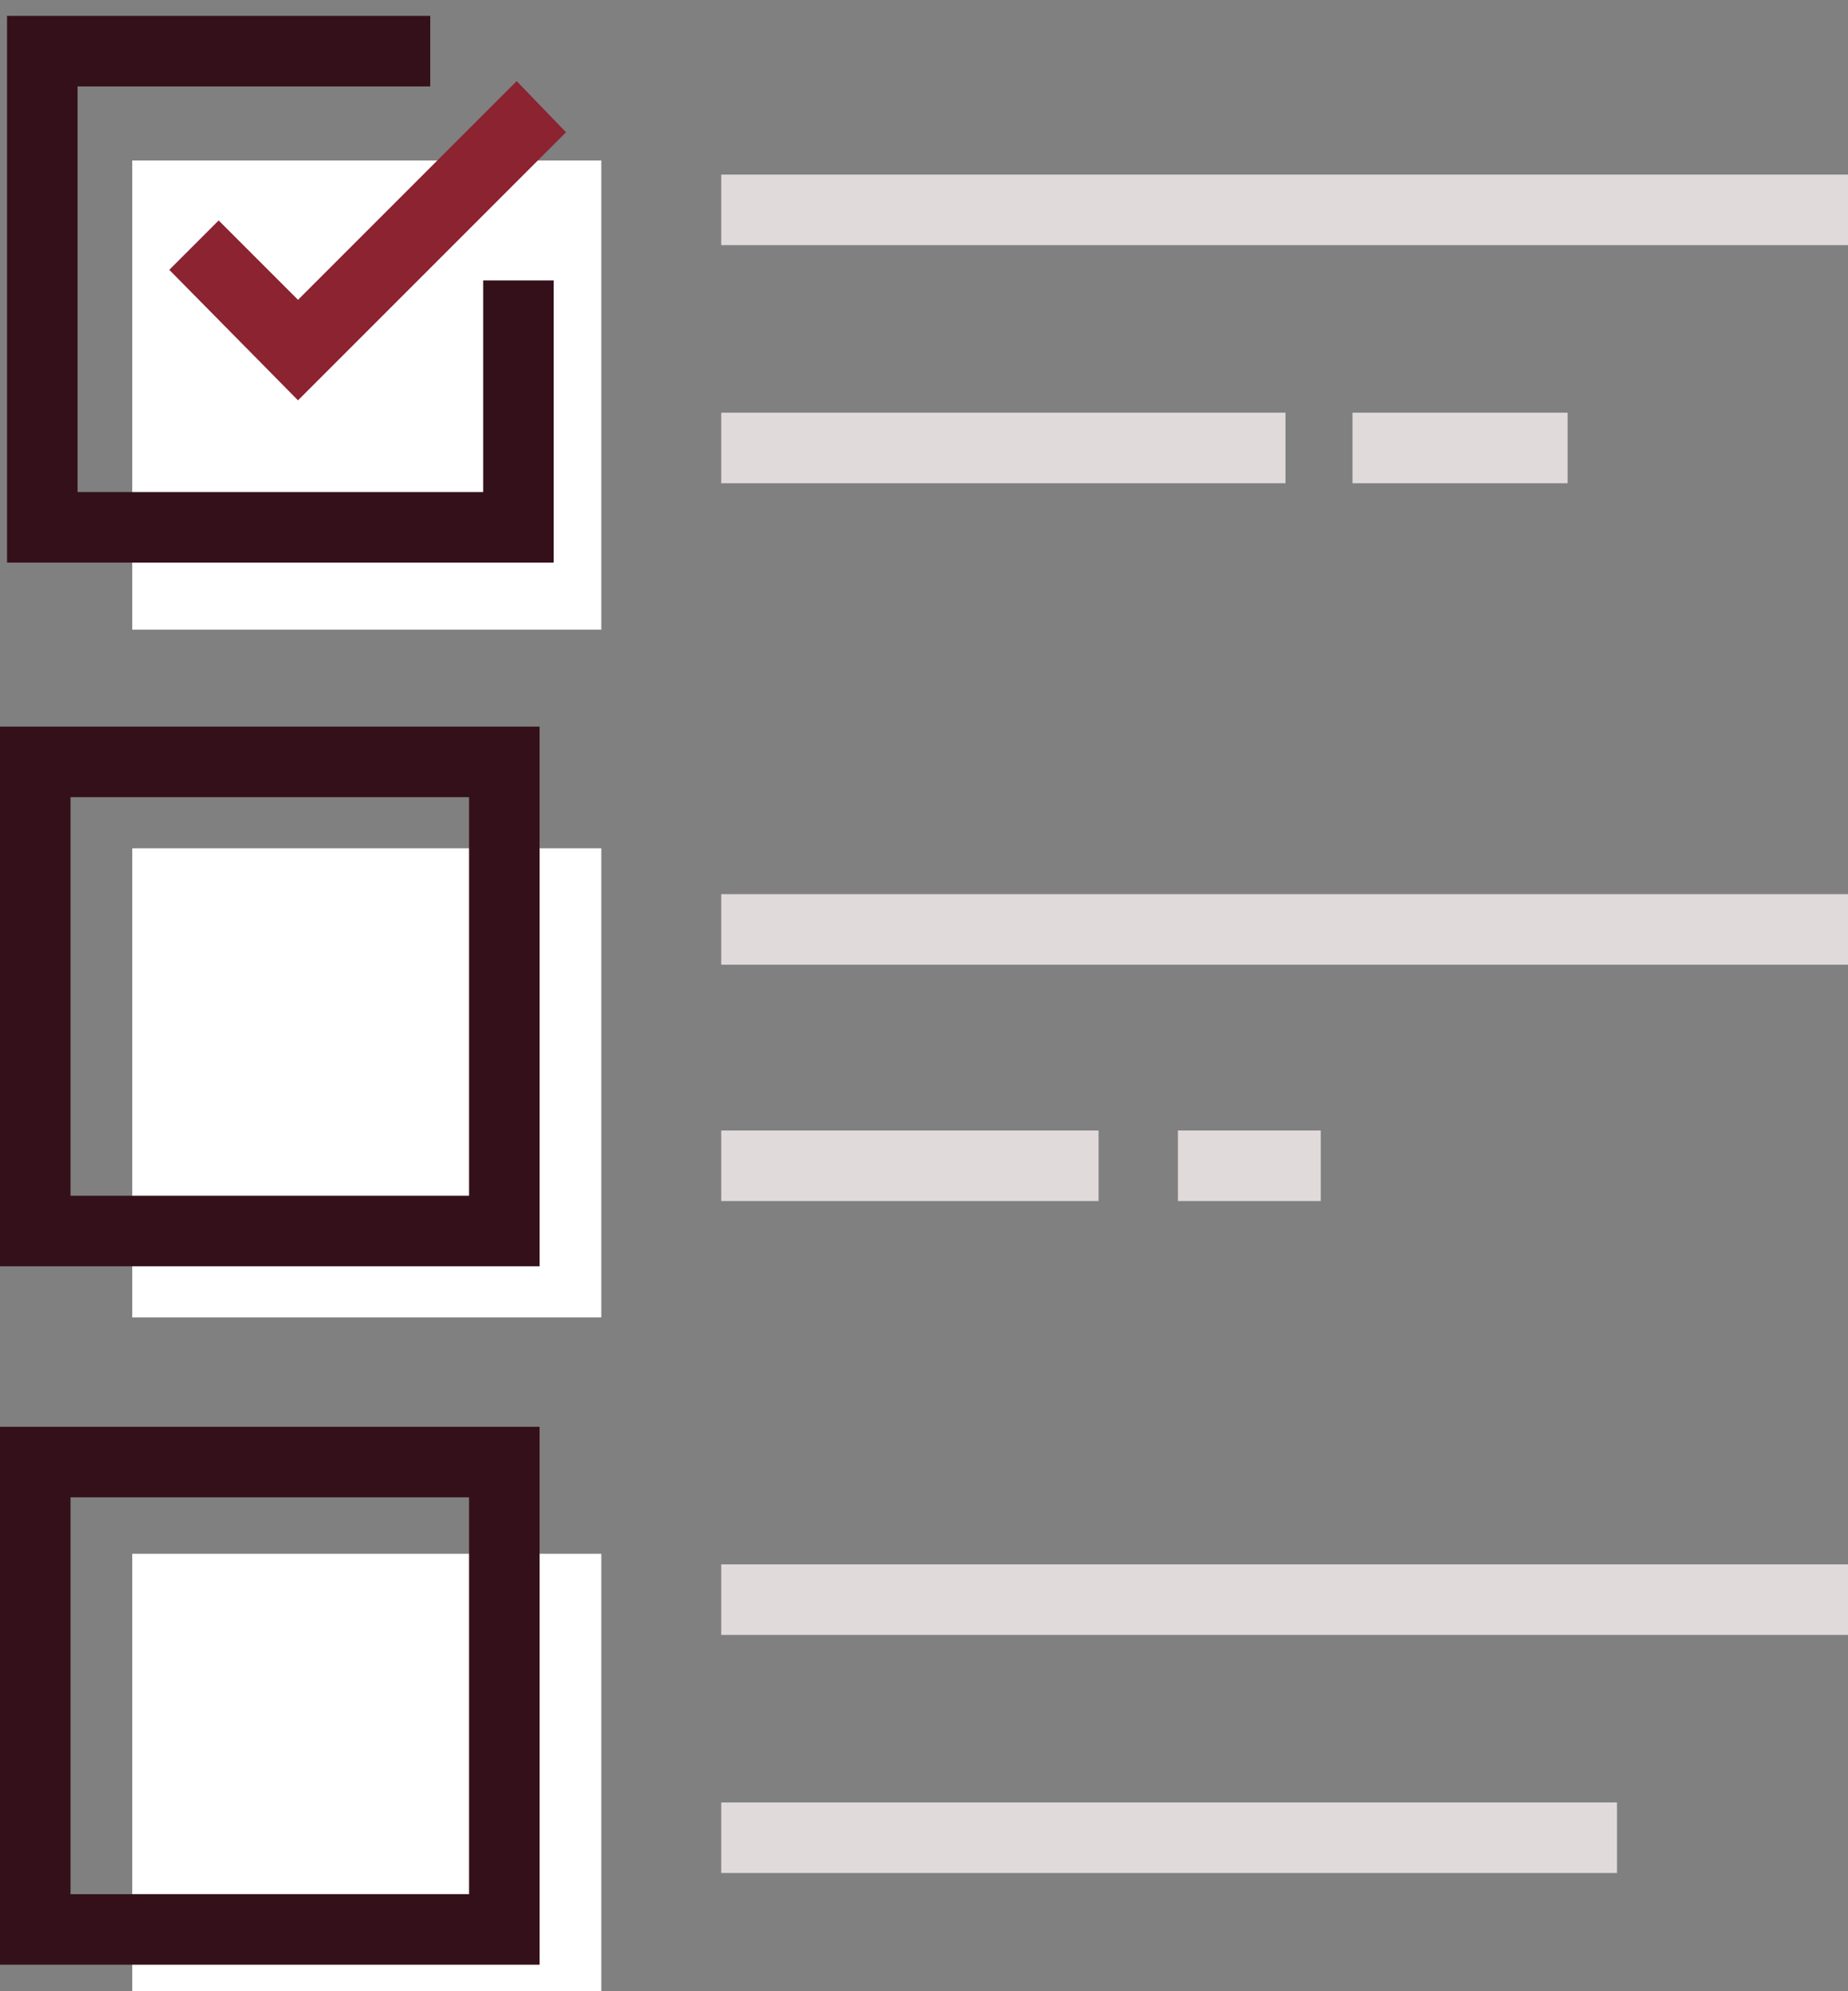 <?xml version="1.0" encoding="UTF-8"?>
<svg id="Layer_1" data-name="Layer 1" xmlns="http://www.w3.org/2000/svg" version="1.1" viewBox="0 0 104.8 112.9">
  <rect x="0" y="0" width="104.8" height="112.9" fill="#808080" stroke="none"/>
  <defs>
    <style>
      .cls-1 {
        fill: #8b2331;
      }

      .cls-1, .cls-2, .cls-3, .cls-4 {
        stroke-width: 0px;
      }

      .cls-2 {
        fill: #34111a;
      }

      .cls-3 {
        fill: #e0dadb;
      }

      .cls-4 {
        fill: #fff;
      }
    </style>
  </defs>
  <rect class="cls-4" x="7.5" y="48.1" width="26.6" height="26.6"/>
  <rect class="cls-4" x="7.5" y="88.1" width="26.6" height="26.6"/>
  <rect class="cls-4" x="7.5" y="9.1" width="26.6" height="26.6"/>
  <polygon class="cls-2" points="31.4 31.9 .4 31.9 .4 .9 24.4 .9 24.4 4.9 4.4 4.9 4.4 27.9 27.4 27.9 27.4 15.9 31.4 15.9 31.4 31.9"/>
  <polygon class="cls-1" points="16.9 22.7 9.6 15.3 12.4 12.5 16.9 17 29.3 4.6 32.1 7.5 16.9 22.7"/>
  <path class="cls-2" d="M30.6,71.8H0v-30.6h30.6v30.6ZM4,67.8h22.6v-22.6H4v22.6Z"/>
  <path class="cls-2" d="M30.6,111.4H0v-30.5h30.6v30.5ZM4,107.4h22.6v-22.5H4v22.5Z"/>
  <rect class="cls-3" x="40.9" y="9.9" width="64" height="4"/>
  <rect class="cls-3" x="40.9" y="23.4" width="32" height="4"/>
  <rect class="cls-3" x="76.7" y="23.4" width="12.2" height="4"/>
  <rect class="cls-3" x="40.9" y="50.7" width="64" height="4"/>
  <rect class="cls-3" x="40.9" y="64.1" width="21.4" height="4"/>
  <rect class="cls-3" x="66.8" y="64.1" width="8.1" height="4"/>
  <rect class="cls-3" x="40.9" y="88.7" width="64" height="4"/>
  <rect class="cls-3" x="40.9" y="102.2" width="50.8" height="4"/>
</svg>